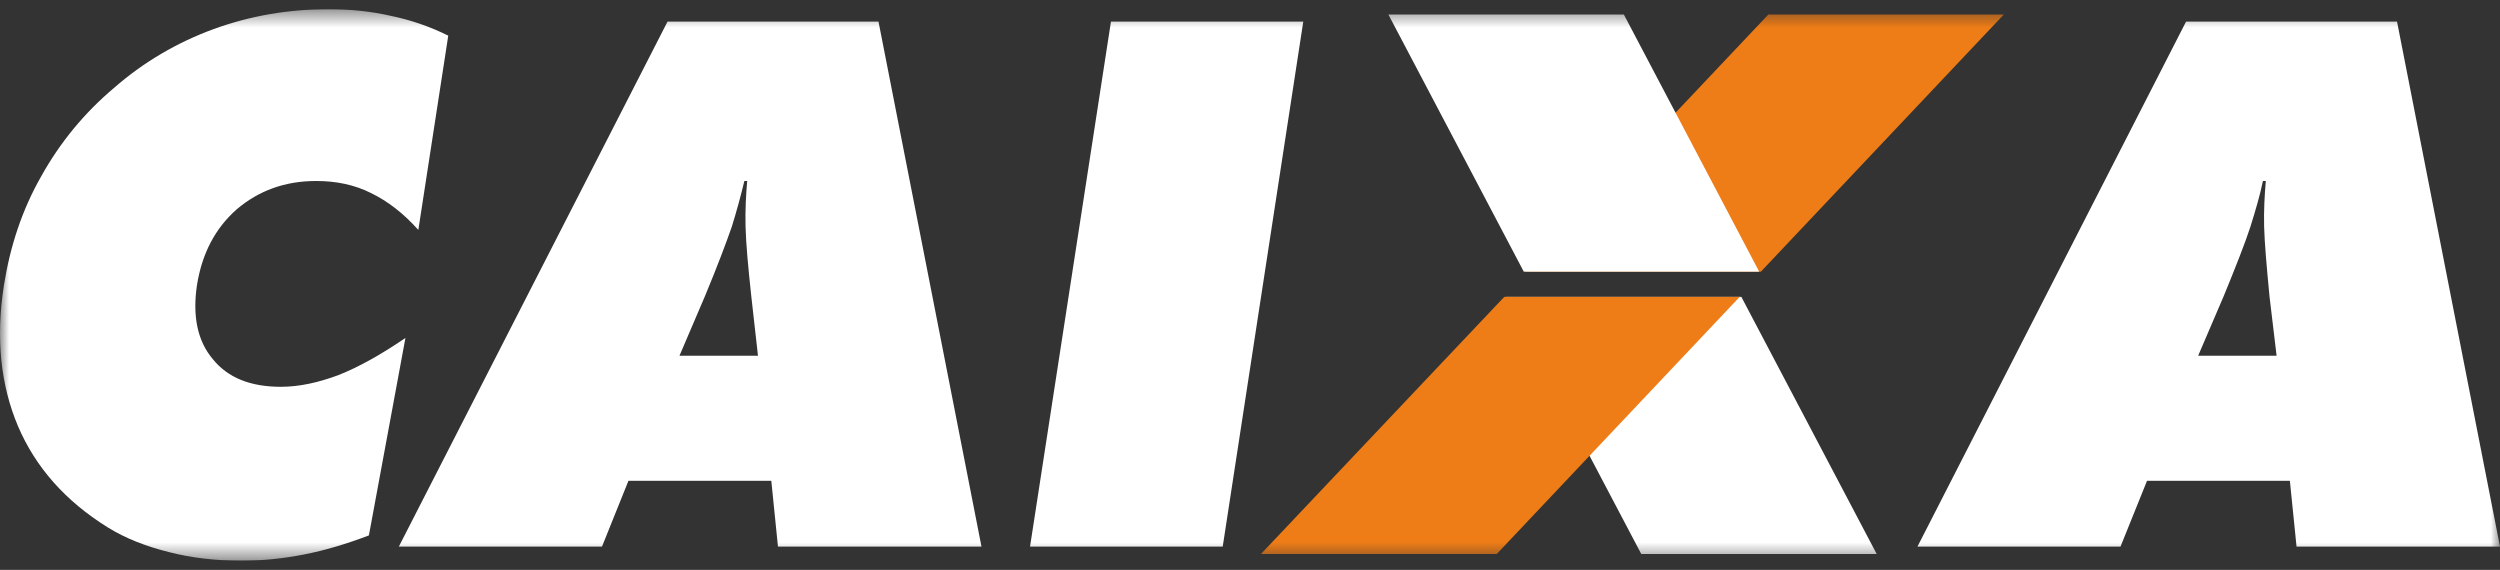 <svg width="136" height="31" viewBox="0 0 136 31" fill="none" xmlns="http://www.w3.org/2000/svg">
<rect x="0" y="0" width="136" height="31" fill="#333333" stroke="none"/>
<g clip-path="url(#clip0_2048_1131)">
<mask id="mask0_2048_1131" style="mask-type:luminance" maskUnits="userSpaceOnUse" x="0" y="0" width="136" height="31">
<path d="M136 0.5H0V30.5H136V0.5Z" fill="white"/>
</mask>
<g mask="url(#mask0_2048_1131)">
<path fill-rule="evenodd" clip-rule="evenodd" d="M22.755 12.504C21.945 11.604 21.107 10.952 20.182 10.501C19.279 10.049 18.282 9.846 17.201 9.846C15.502 9.846 14.084 10.368 12.887 11.378C11.709 12.414 10.987 13.789 10.713 15.524C10.469 17.193 10.738 18.542 11.573 19.532C12.388 20.549 13.628 21.042 15.279 21.042C16.272 21.042 17.314 20.814 18.398 20.41C19.48 19.984 20.703 19.309 22.056 18.384L20.068 29.126C18.874 29.58 17.696 29.939 16.547 30.162C15.392 30.39 14.262 30.503 13.136 30.503C11.735 30.503 10.398 30.348 9.181 30.032C7.916 29.713 6.832 29.287 5.883 28.703C3.556 27.263 1.931 25.414 0.98 23.185C0.035 20.952 -0.237 18.403 0.213 15.524C0.553 13.382 1.207 11.401 2.249 9.578C3.265 7.757 4.575 6.154 6.203 4.782C7.828 3.362 9.657 2.301 11.624 1.581C13.611 0.859 15.686 0.5 17.883 0.5C19.032 0.5 20.162 0.613 21.246 0.859C22.353 1.088 23.395 1.446 24.385 1.94L22.758 12.504H22.755ZM36.965 19.352H41.234L40.872 16.131C40.694 14.489 40.58 13.224 40.558 12.324C40.535 11.446 40.58 10.611 40.648 9.846H40.493C40.309 10.613 40.085 11.449 39.813 12.324C39.499 13.224 39.026 14.486 38.341 16.131L36.963 19.352H36.965ZM21.696 29.736L36.314 1.175H47.79L53.393 29.736H42.321L41.959 26.154H34.188L32.748 29.736H21.696ZM56.034 29.736L60.436 1.175H70.898L66.516 29.736H56.034Z" fill="white"/>
<path fill-rule="evenodd" clip-rule="evenodd" d="M119.579 19.352H123.847L123.462 16.131C123.304 14.489 123.193 13.224 123.168 12.324C123.148 11.446 123.193 10.611 123.261 9.846H123.103C122.947 10.614 122.698 11.449 122.426 12.324C122.132 13.224 121.637 14.486 120.96 16.131L119.579 19.352ZM104.309 29.736L118.922 1.175H130.398L136 29.736H124.932L124.569 26.154H116.799L115.355 29.736H104.306H104.309Z" fill="white"/>
<path fill-rule="evenodd" clip-rule="evenodd" d="M102.093 30.139H89.286L81.92 16.151H94.73L102.093 30.139Z" fill="white"/>
<path fill-rule="evenodd" clip-rule="evenodd" d="M109.006 0.791H96.196L82.979 14.779H95.791L109.006 0.791Z" fill="#EE7C17"/>
<path fill-rule="evenodd" clip-rule="evenodd" d="M75.529 0.791H88.338L95.701 14.779H82.894L75.529 0.791Z" fill="white"/>
<path fill-rule="evenodd" clip-rule="evenodd" d="M68.593 30.139H81.422L94.637 16.151H81.83L68.593 30.139Z" fill="#EE7C17"/>
</g>
</g>
<defs>
<clipPath id="clip0_2048_1131">
<rect width="136" height="30" fill="white" transform="translate(0 0.5)"/>
</clipPath>
</defs>
</svg>
